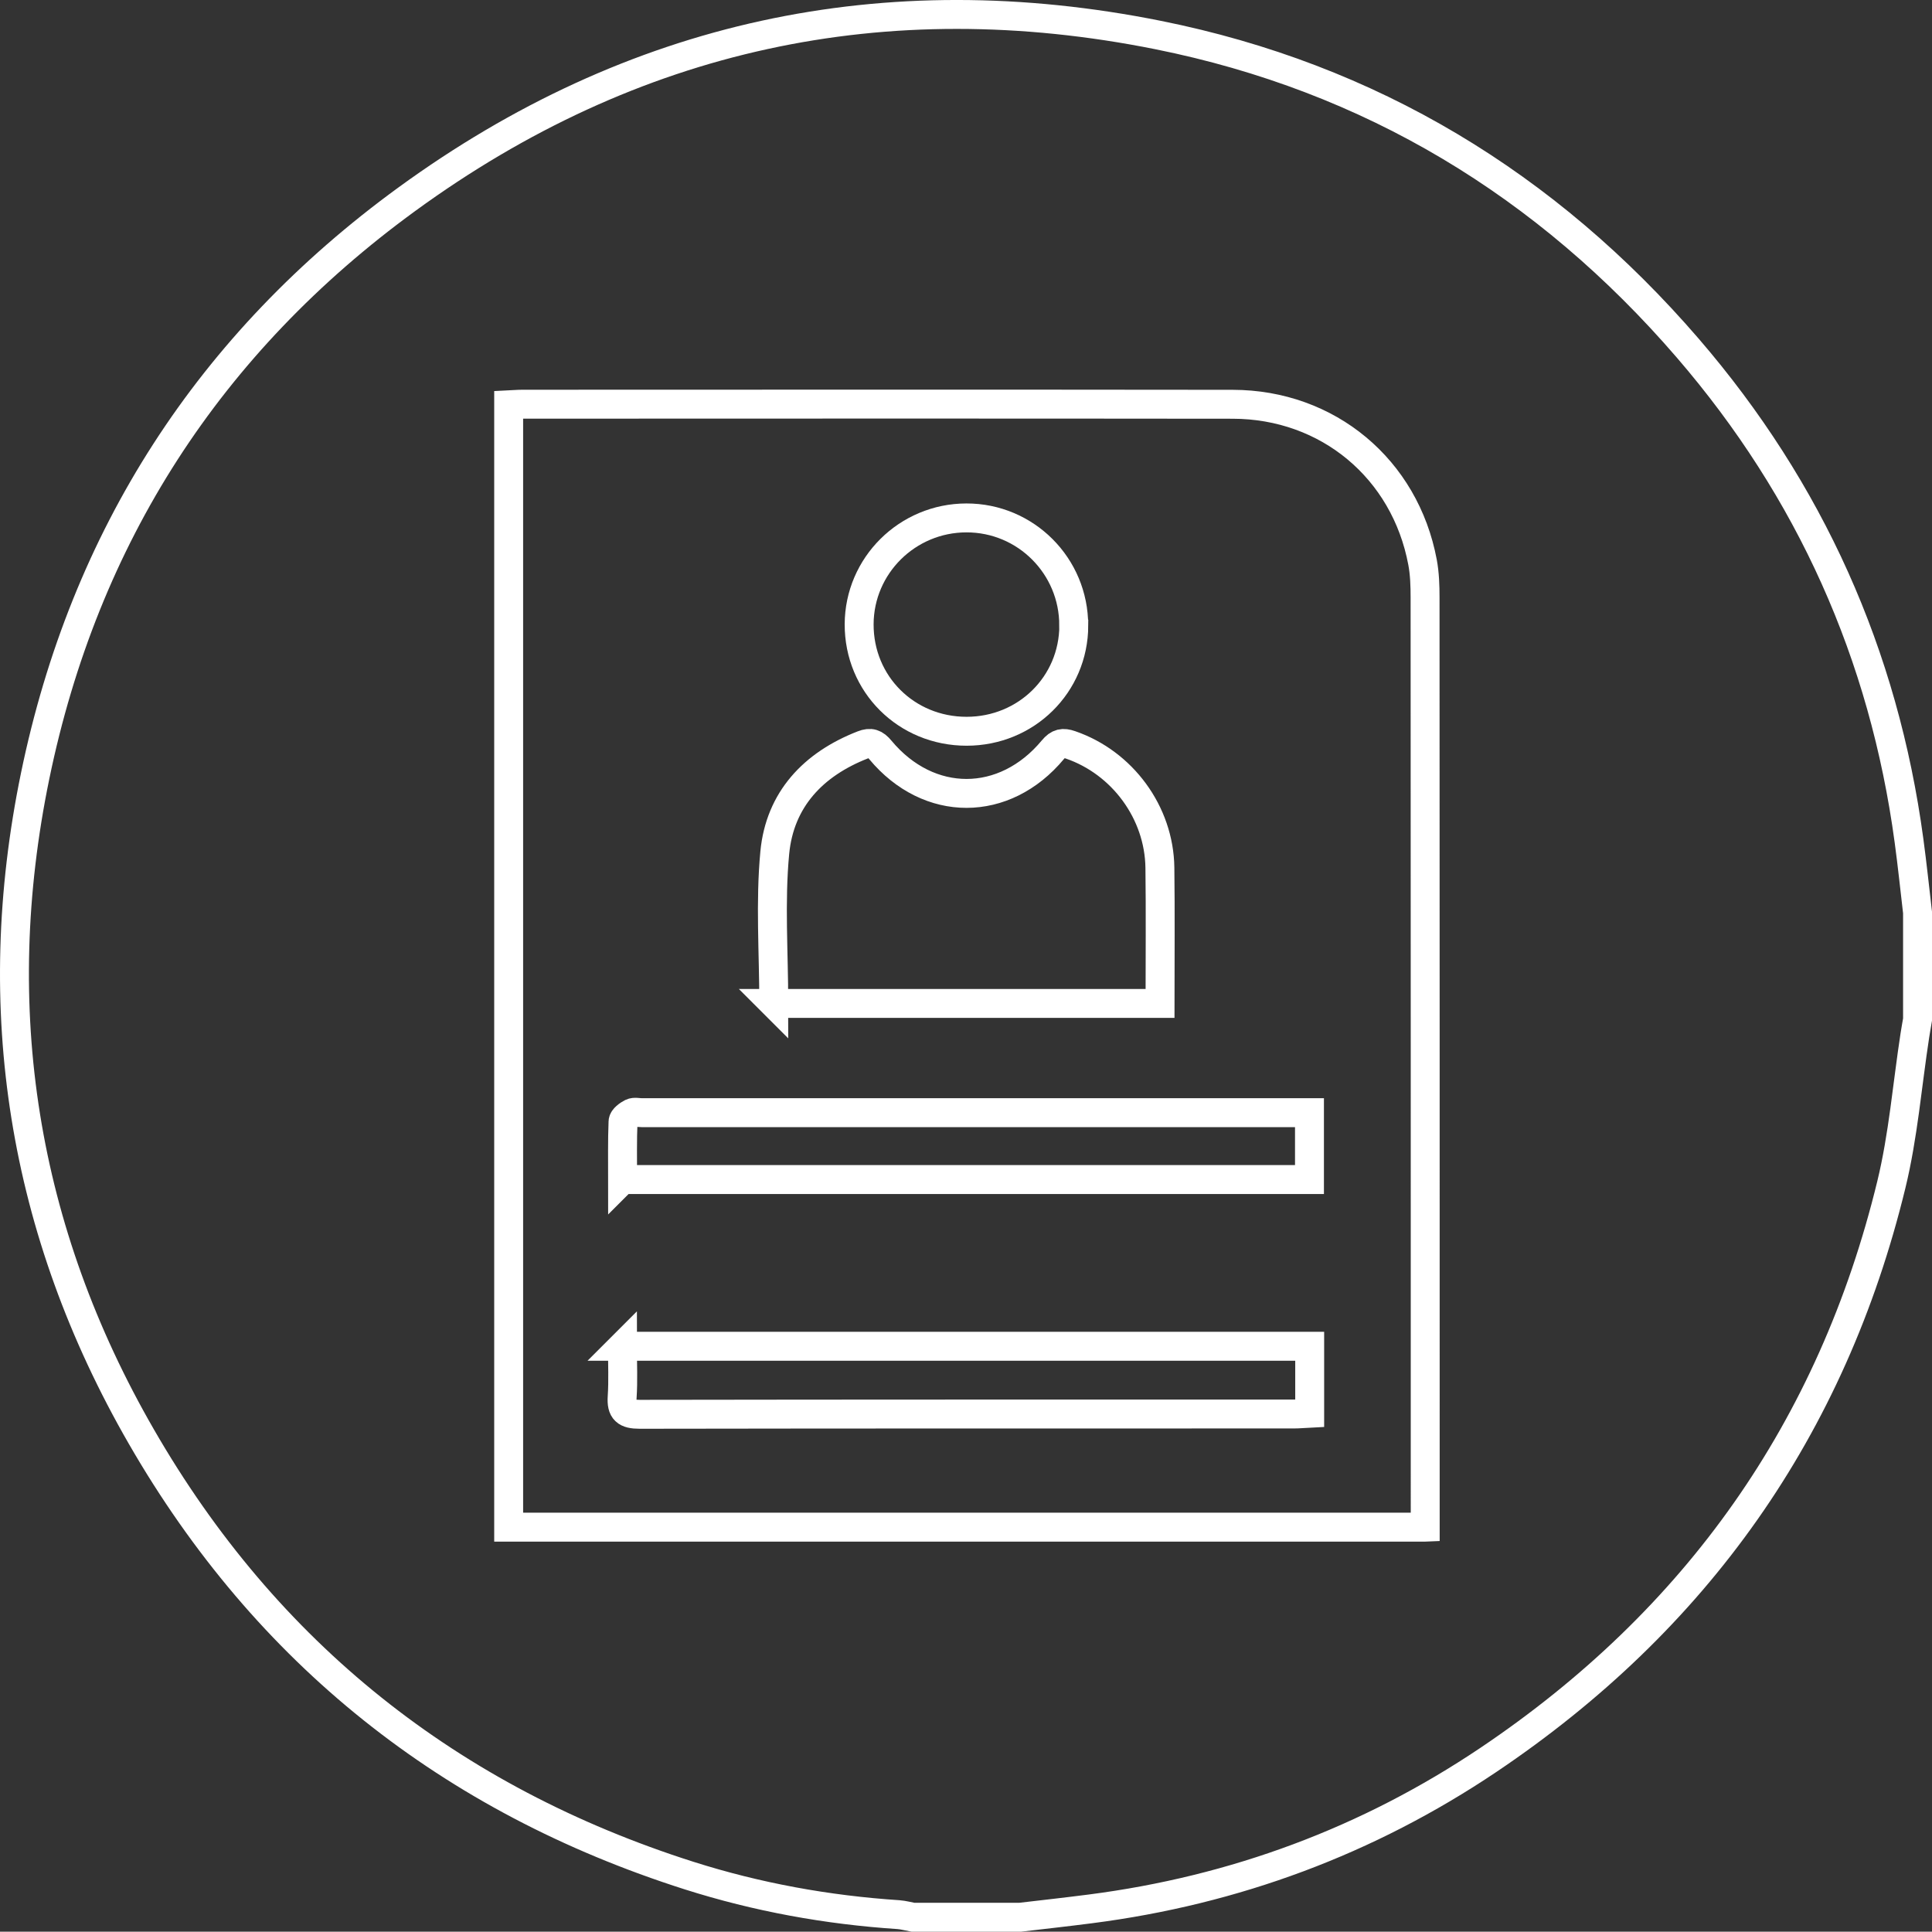 <?xml version="1.0" encoding="UTF-8"?>
<svg id="Layer_1" data-name="Layer 1" xmlns="http://www.w3.org/2000/svg" viewBox="0 0 267.24 267.2">
  <rect x="0" y="0" width="267.24" height="267.2" fill="#333333" stroke="none"/>
  <path d="M265.24,126.23v14.8c-.12.73-.26,1.46-.37,2.19-1.06,6.88-1.61,13.89-3.25,20.63-8.2,33.75-26.98,60.25-55.75,79.59-16.67,11.2-35.08,18.03-55.03,20.6-3.25.42-6.5.78-9.75,1.16h-14.8c-.67-.12-1.33-.31-2-.36-9.88-.65-19.56-2.41-28.99-5.41-33.02-10.52-58.46-30.72-75.75-60.72C3.13,170.22-1.77,139.53,4.86,107.34c6.82-33.1,24.11-59.89,51.41-79.78C87.48,4.82,122.36-2.74,160.21,4.85c29.34,5.89,53.73,20.67,73.24,43.3,16.92,19.63,27.14,42.4,30.61,68.13.45,3.31.79,6.63,1.18,9.94ZM197.14,211.24c0-1.03,0-1.91,0-2.79,0-41.92,0-83.85-.02-125.77,0-1.64-.05-3.31-.35-4.91-2.42-12.92-13.09-21.83-26.26-21.85-32.74-.04-65.48-.02-98.22-.01-.65,0-1.3.06-1.93.09v155.24h126.77Z" fill="none" stroke="#fff" stroke-miterlimit="10" stroke-width="4"/>
  <path d="M107.03,138.8c0-7.07-.51-14.02.14-20.86.7-7.33,5.3-12.23,12.19-14.91,1.06-.41,1.67-.2,2.42.71,6.68,8.02,17.17,8.01,23.86-.04.77-.93,1.39-1.03,2.43-.67,7.17,2.46,12.27,9.35,12.37,16.99.08,6.21.02,12.43.02,18.78h-53.43Z" fill="none" stroke="#fff" stroke-miterlimit="10" stroke-width="4"/>
  <path d="M86.12,163.16c0-2.71-.05-5.38.06-8.04.02-.42.71-.93,1.19-1.17.38-.19.94-.04,1.42-.04,29.92,0,59.84,0,89.77,0h2.57v9.25h-95.01Z" fill="none" stroke="#fff" stroke-miterlimit="10" stroke-width="4"/>
  <path d="M86.1,186.22h95.06v9.26c-.8.04-1.53.11-2.26.11-30.14,0-60.28-.01-90.43.04-1.88,0-2.54-.51-2.41-2.41.15-2.24.04-4.5.04-7Z" fill="none" stroke="#fff" stroke-miterlimit="10" stroke-width="4"/>
  <path d="M148.53,86.53c-.02,8.15-6.57,14.62-14.83,14.62-8.34,0-14.89-6.53-14.86-14.81.03-8.11,6.67-14.69,14.83-14.7,8.21-.02,14.87,6.65,14.85,14.88Z" fill="none" stroke="#fff" stroke-miterlimit="10" stroke-width="4"/>
</svg>